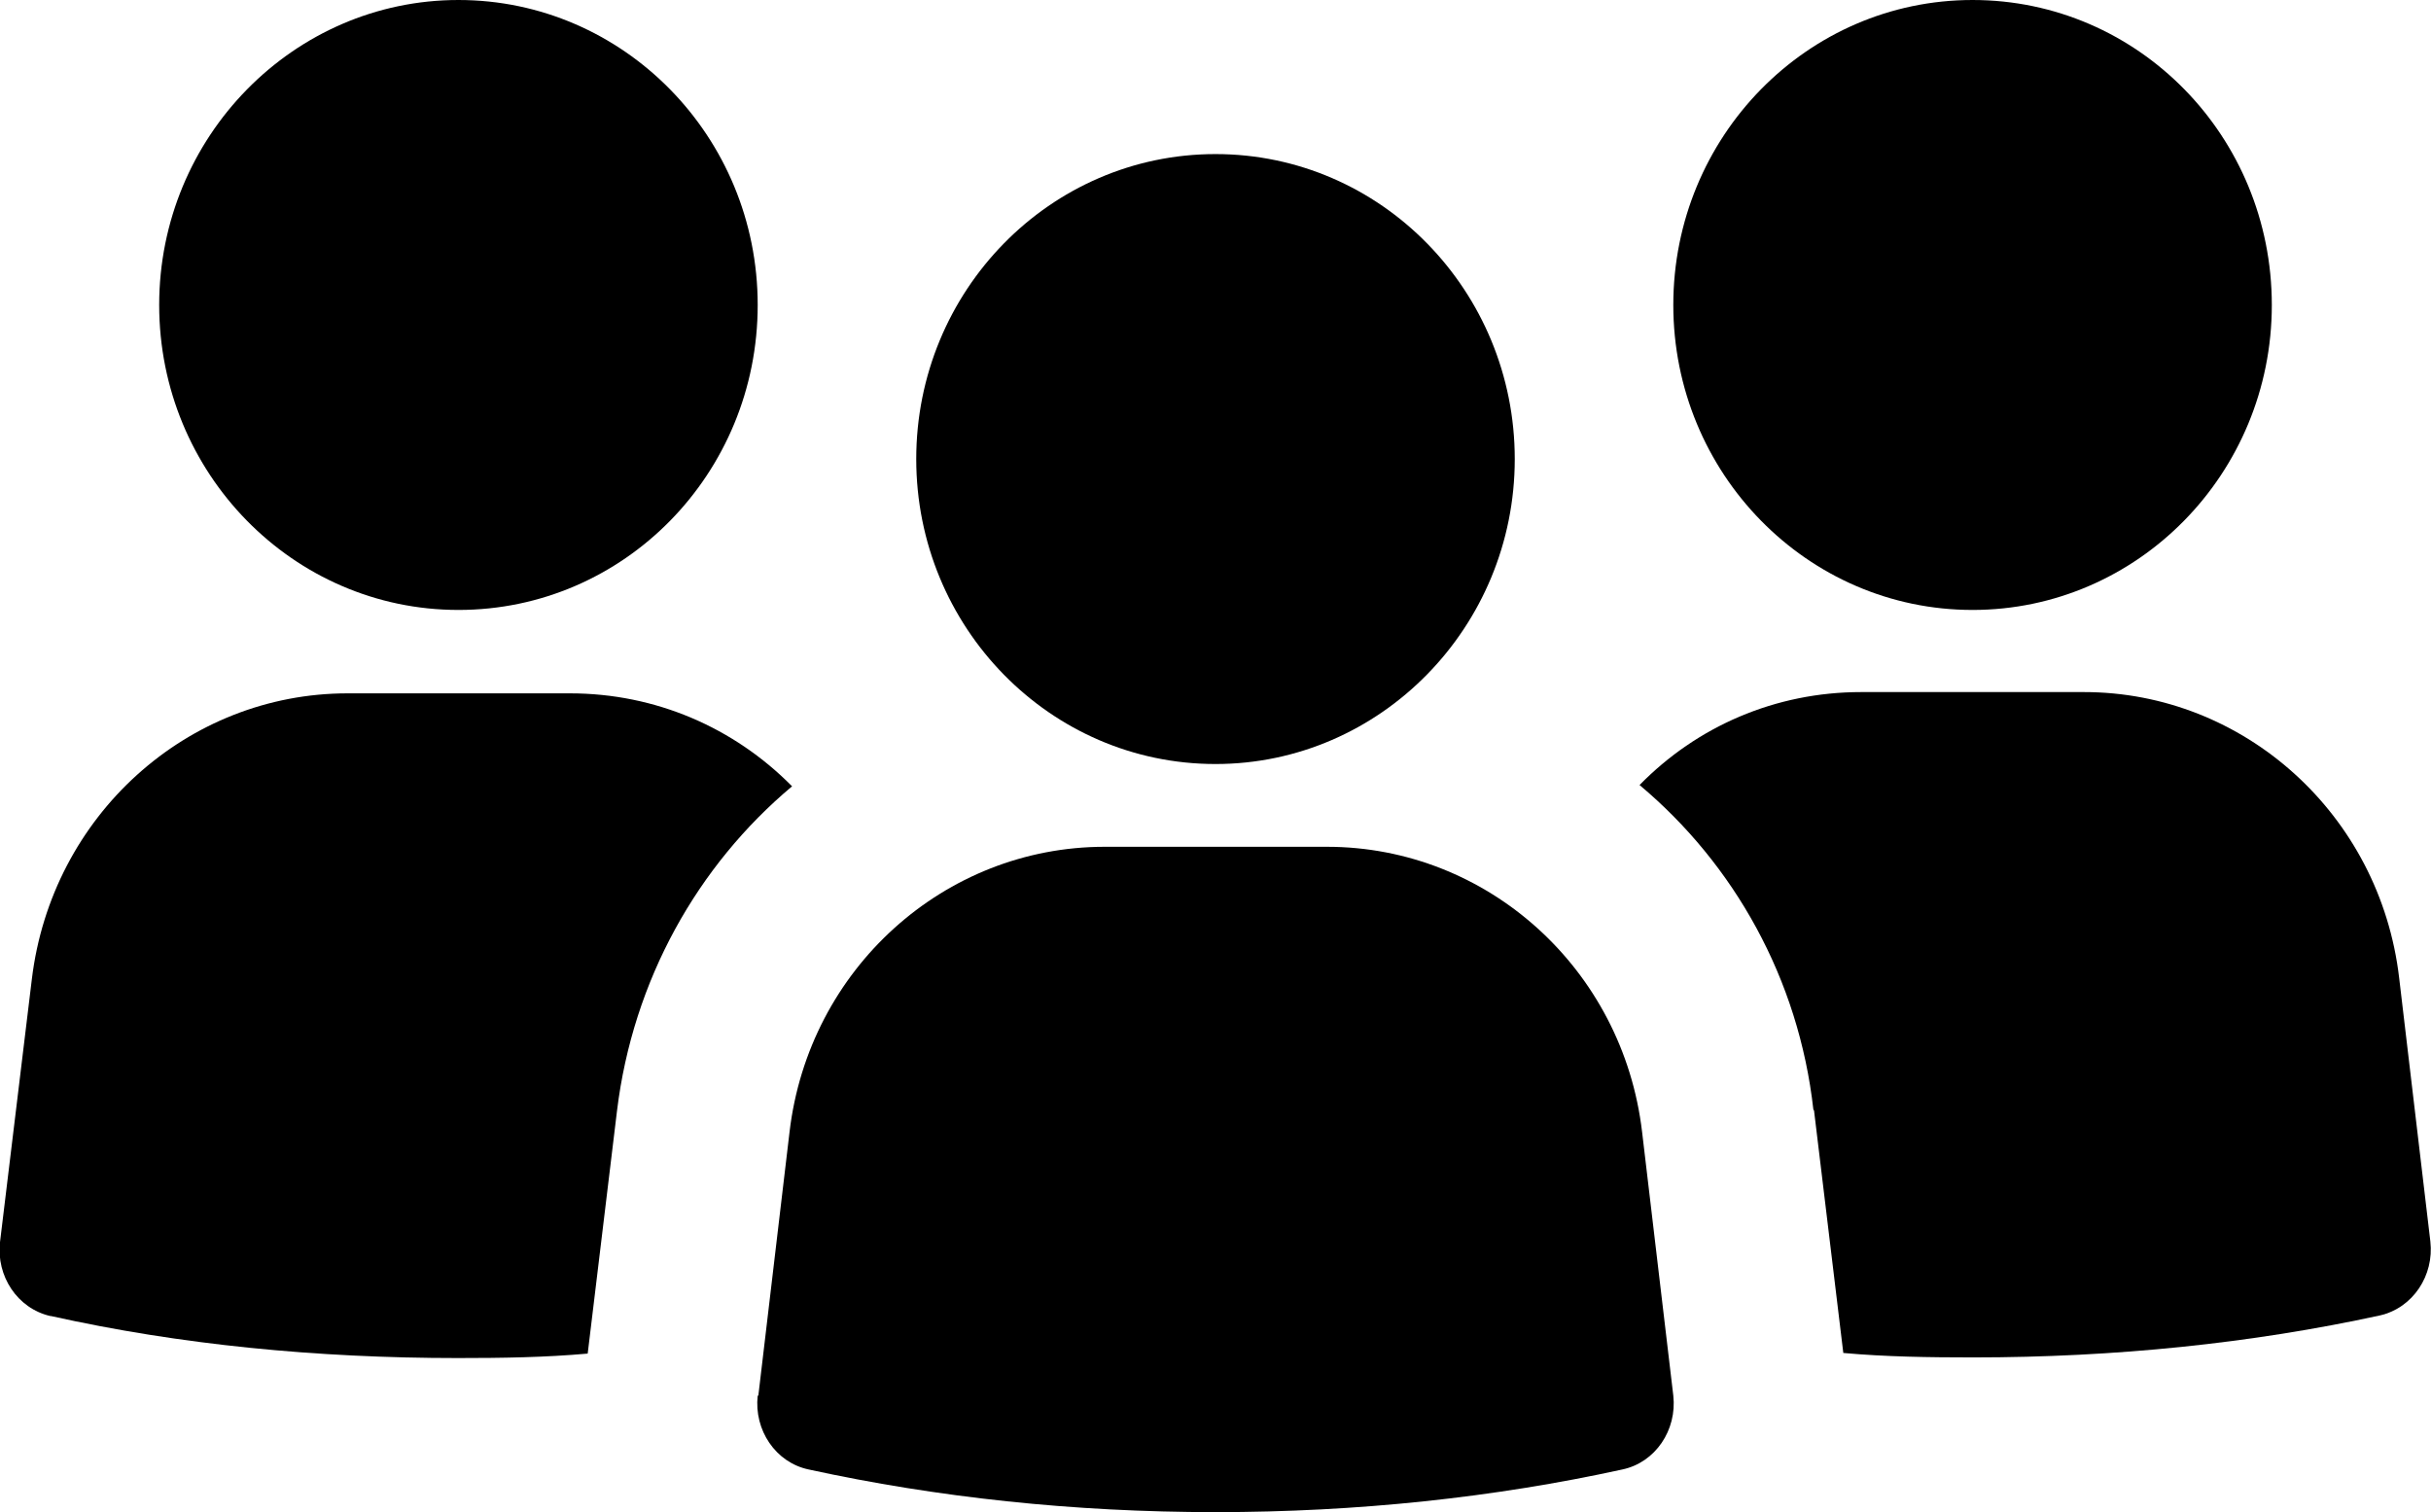 <?xml version="1.0" encoding="UTF-8"?> <svg xmlns="http://www.w3.org/2000/svg" id="Layer_1" data-name="Layer 1" width="38.18" height="23.75" viewBox="0 0 38.18 23.75"><path d="m7.2,9.58c2.6,0,4.7-2.14,4.7-4.79S9.79,0,7.2,0,2.5,2.15,2.5,4.79s2.1,4.79,4.7,4.79h0Z"></path><path d="m.8,20.67c2.02.45,4.17.66,6.39.66.69,0,1.37-.01,2.04-.07l.46-3.81c.25-2.06,1.27-3.86,2.75-5.1-.91-.92-2.14-1.46-3.49-1.46h-3.49c-2.52,0-4.65,1.92-4.96,4.49L0,19.51c-.06.53.27,1.04.79,1.16Z"></path><path d="m30.98,9.58c2.59,0,4.7-2.14,4.7-4.79S33.58,0,30.98,0s-4.7,2.15-4.7,4.79,2.1,4.79,4.7,4.79h0Z"></path><path d="m28.49,17.44l.46,3.81c.66.06,1.35.07,2.04.07,2.22,0,4.37-.22,6.39-.66.52-.12.85-.63.79-1.16l-.49-4.14c-.3-2.57-2.44-4.49-4.95-4.49h-3.5c-1.35,0-2.58.54-3.48,1.46,1.48,1.24,2.5,3.04,2.73,5.1h0Z"></path><path d="m11.9,21.92c-.06.54.28,1.05.8,1.16,2.02.44,4.16.67,6.39.67s4.38-.23,6.39-.67c.52-.11.86-.62.8-1.16l-.49-4.14c-.3-2.56-2.43-4.48-4.95-4.48h-3.49c-2.52,0-4.65,1.92-4.95,4.48l-.49,4.14h0Z"></path><path d="m19.09,12c2.59,0,4.7-2.15,4.7-4.79s-2.1-4.79-4.7-4.79-4.7,2.15-4.7,4.79,2.1,4.79,4.7,4.79Z"></path></svg> 